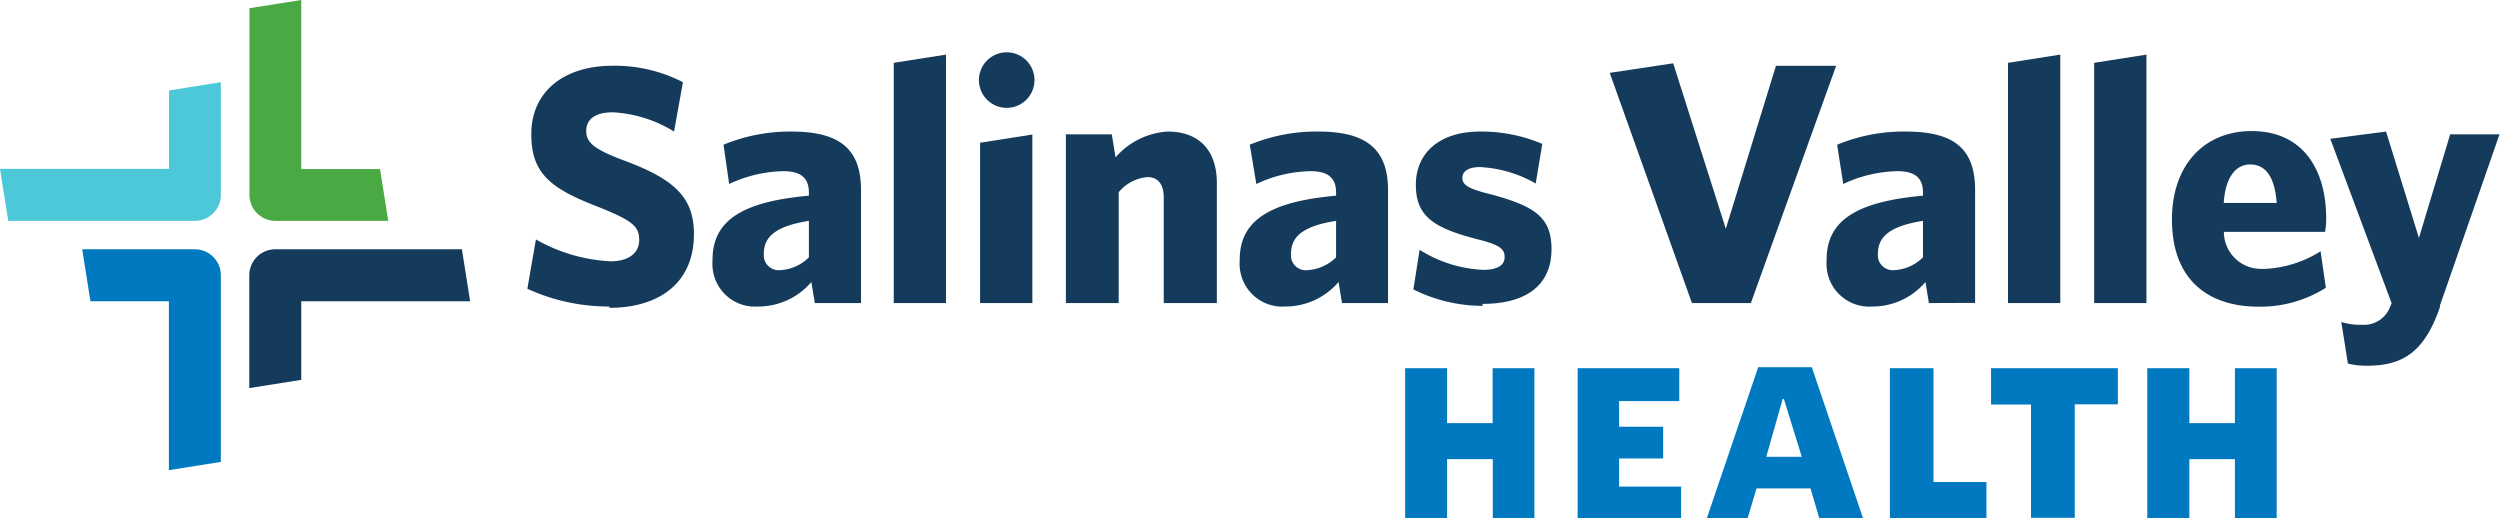 <svg xmlns="http://www.w3.org/2000/svg" viewBox="0 0 152.03 31.5">
  <g>
    <path d="M18.32,18.32H28.59l-.5-3.16H16.74a1.58,1.58,0,0,0-1.58,1.58h0V23.6l3.16-.5V18.32Z" fill="#153b5c"/>
    <path d="M10.27,10.27H0l.5,3.16H11.85a1.58,1.58,0,0,0,1.58-1.58h0V5l-3.15.5v4.78Z" fill="#4cc8d8"/>
    <path d="M10.27,18.32h0V28.59l3.16-.5V18.32h0V16.74h0a1.58,1.58,0,0,0-1.58-1.58H5l.5,3.16h4.78Z" fill="#0079c1"/>
    <path d="M18.32,10.27h0V0L15.17.5v9.77h0v1.58h0a1.58,1.58,0,0,0,1.58,1.58h6.86l-.5-3.15H18.32Z" fill="#49a942"/>
    <path d="M37.07,18.64a11.86,11.86,0,0,1-5-1.08l.52-3a10.13,10.13,0,0,0,4.55,1.33c1,0,1.73-.44,1.73-1.29s-.42-1.18-2.44-2c-2.87-1.1-4.12-2-4.12-4.41C32.3,5.43,34.47,4,37.21,4a9,9,0,0,1,4.32,1l-.54,3a7.83,7.83,0,0,0-3.74-1.17c-1.1,0-1.6.46-1.6,1.13s.4,1.08,2.19,1.76c3.11,1.14,4.36,2.23,4.36,4.51,0,3.12-2.29,4.49-5.14,4.49Z" fill="#153b5c"/>
    <path d="M54.35,18.43V3.82l3.18-.5V18.43Z" fill="#153b5c"/>
    <path d="M106.53,18.43h-3.64l-5-14,3.86-.58,3.2,10.06L108,4h3.66l-5.18,14.41Z" fill="#153b5c"/>
    <path d="M49.55,18.43l-.21-1.28a4.24,4.24,0,0,1-3.23,1.49,2.59,2.59,0,0,1-2.78-2.4,3.38,3.38,0,0,1,0-.45c0-2.4,1.84-3.53,5.86-3.89v-.19c0-.9-.5-1.3-1.55-1.3a8.07,8.07,0,0,0-3.3.78L44,8.8A10.58,10.58,0,0,1,48.13,8C51,8,52.36,9,52.36,11.56v6.87H49.55Zm-.36-5c-2.15.34-2.74,1.05-2.74,2a.91.91,0,0,0,.83,1h.15a2.69,2.69,0,0,0,1.76-.78V13.42Z" fill="#153b5c"/>
    <path d="M70.77,18.43V12c0-.73-.3-1.23-1-1.23a2.55,2.55,0,0,0-1.74.92v6.74H64.82V8.17h2.79l.23,1.4A4.57,4.57,0,0,1,71,8C72.94,8,74,9.16,74,11.14v7.29H70.77Z" fill="#153b5c"/>
    <path d="M81.61,18.43l-.21-1.28a4.25,4.25,0,0,1-3.22,1.49,2.6,2.6,0,0,1-2.79-2.4,3.38,3.38,0,0,1,0-.45c0-2.4,1.85-3.53,5.86-3.89v-.19c0-.9-.5-1.3-1.55-1.3a8,8,0,0,0-3.3.78L76,8.8A10.61,10.61,0,0,1,80.18,8C83,8,84.41,9,84.41,11.56v6.87Zm-.36-5c-2.16.34-2.74,1.05-2.74,2a.9.9,0,0,0,.83,1h.15a2.72,2.72,0,0,0,1.76-.78V13.42Z" fill="#153b5c"/>
    <path d="M90.18,18.6a9.43,9.43,0,0,1-4.23-1l.38-2.41a7.85,7.85,0,0,0,3.87,1.22c.88,0,1.3-.29,1.3-.78s-.29-.75-1.74-1.1c-2.57-.68-3.66-1.37-3.66-3.29S87.52,8,90,8a9.5,9.5,0,0,1,3.79.75l-.4,2.41a7.57,7.57,0,0,0-3.37-1c-.76,0-1.09.27-1.09.66s.29.65,1.74,1c2.72.73,3.68,1.43,3.68,3.33,0,2.15-1.48,3.33-4.21,3.33Z" fill="#153b5c"/>
    <path d="M117.3,18.43l-.21-1.28a4.22,4.22,0,0,1-3.22,1.49,2.6,2.6,0,0,1-2.79-2.4,3.38,3.38,0,0,1,0-.45c0-2.4,1.85-3.53,5.86-3.89v-.19c0-.9-.5-1.3-1.55-1.3a8.07,8.07,0,0,0-3.3.78l-.37-2.39A10.61,10.61,0,0,1,115.88,8c2.83,0,4.23.94,4.23,3.55v6.87Zm-.36-5c-2.15.34-2.74,1.05-2.74,2a.91.91,0,0,0,.83,1h.15a2.69,2.69,0,0,0,1.76-.78V13.42Z" fill="#153b5c"/>
    <path d="M122.11,18.43V3.82l3.18-.5V18.43Z" fill="#153b5c"/>
    <path d="M127.35,18.43V3.82l3.18-.5V18.43Z" fill="#153b5c"/>
    <path d="M141.4,14.1h-6.16a2.25,2.25,0,0,0,2.25,2.25h.26a6.94,6.94,0,0,0,3.37-1.07l.32,2.22a7.46,7.46,0,0,1-4.08,1.15c-3.08,0-5.28-1.63-5.28-5.3,0-3.35,2-5.38,4.84-5.38,3.14,0,4.54,2.35,4.54,5.32a4.54,4.54,0,0,1-.07.82ZM136.84,10c-.88,0-1.51.78-1.61,2.34h3.22c-.11-1.54-.65-2.34-1.61-2.34Z" fill="#153b5c"/>
    <path d="M148.39,18.64c-.92,2.68-2.18,3.6-4.42,3.6a4.77,4.77,0,0,1-1.19-.13l-.4-2.53a3.84,3.84,0,0,0,1.26.17,1.7,1.7,0,0,0,1.67-1l.13-.31-3.73-10L145.1,8l2,6.47L149,8.17H152l-3.64,10.46Z" fill="#153b5c"/>
    <path d="M59.6,18.43V8.68l3.18-.5V18.43Z" fill="#153b5c"/>
    <circle cx="61.22" cy="4.87" r="1.69" fill="#153b5c"/>
    <path d="M90.78,31.5V27.92H88V31.5H85.45V22.39H88v3.34h2.77V22.39h2.54V31.5Z" fill="#0079c1"/>
    <path d="M95.94,31.5V22.39h6.18v2H98.46v1.56h2.68v1.93H98.46v1.71h3.77V31.5Z" fill="#0079c1"/>
    <path d="M106.27,31.5H103.8l3.12-9.17h3.26l3.11,9.17h-2.66l-.53-1.8h-3.28l-.54,1.8Zm2.21-7.24h-.07l-1,3.52h2.16Z" fill="#0079c1"/>
    <path d="M114.93,31.5V22.39h2.65v6.92h3.22V31.5h-5.87Z" fill="#0079c1"/>
    <path d="M126.17,24.6v6.89h-2.66V24.6h-2.43V22.39h7.71v2.2h-2.62Z" fill="#0079c1"/>
    <path d="M135.91,31.5V27.92h-2.77V31.5h-2.56V22.39h2.56v3.34h2.77V22.39h2.54V31.5Z" fill="#0079c1"/>
  </g>
</svg>
